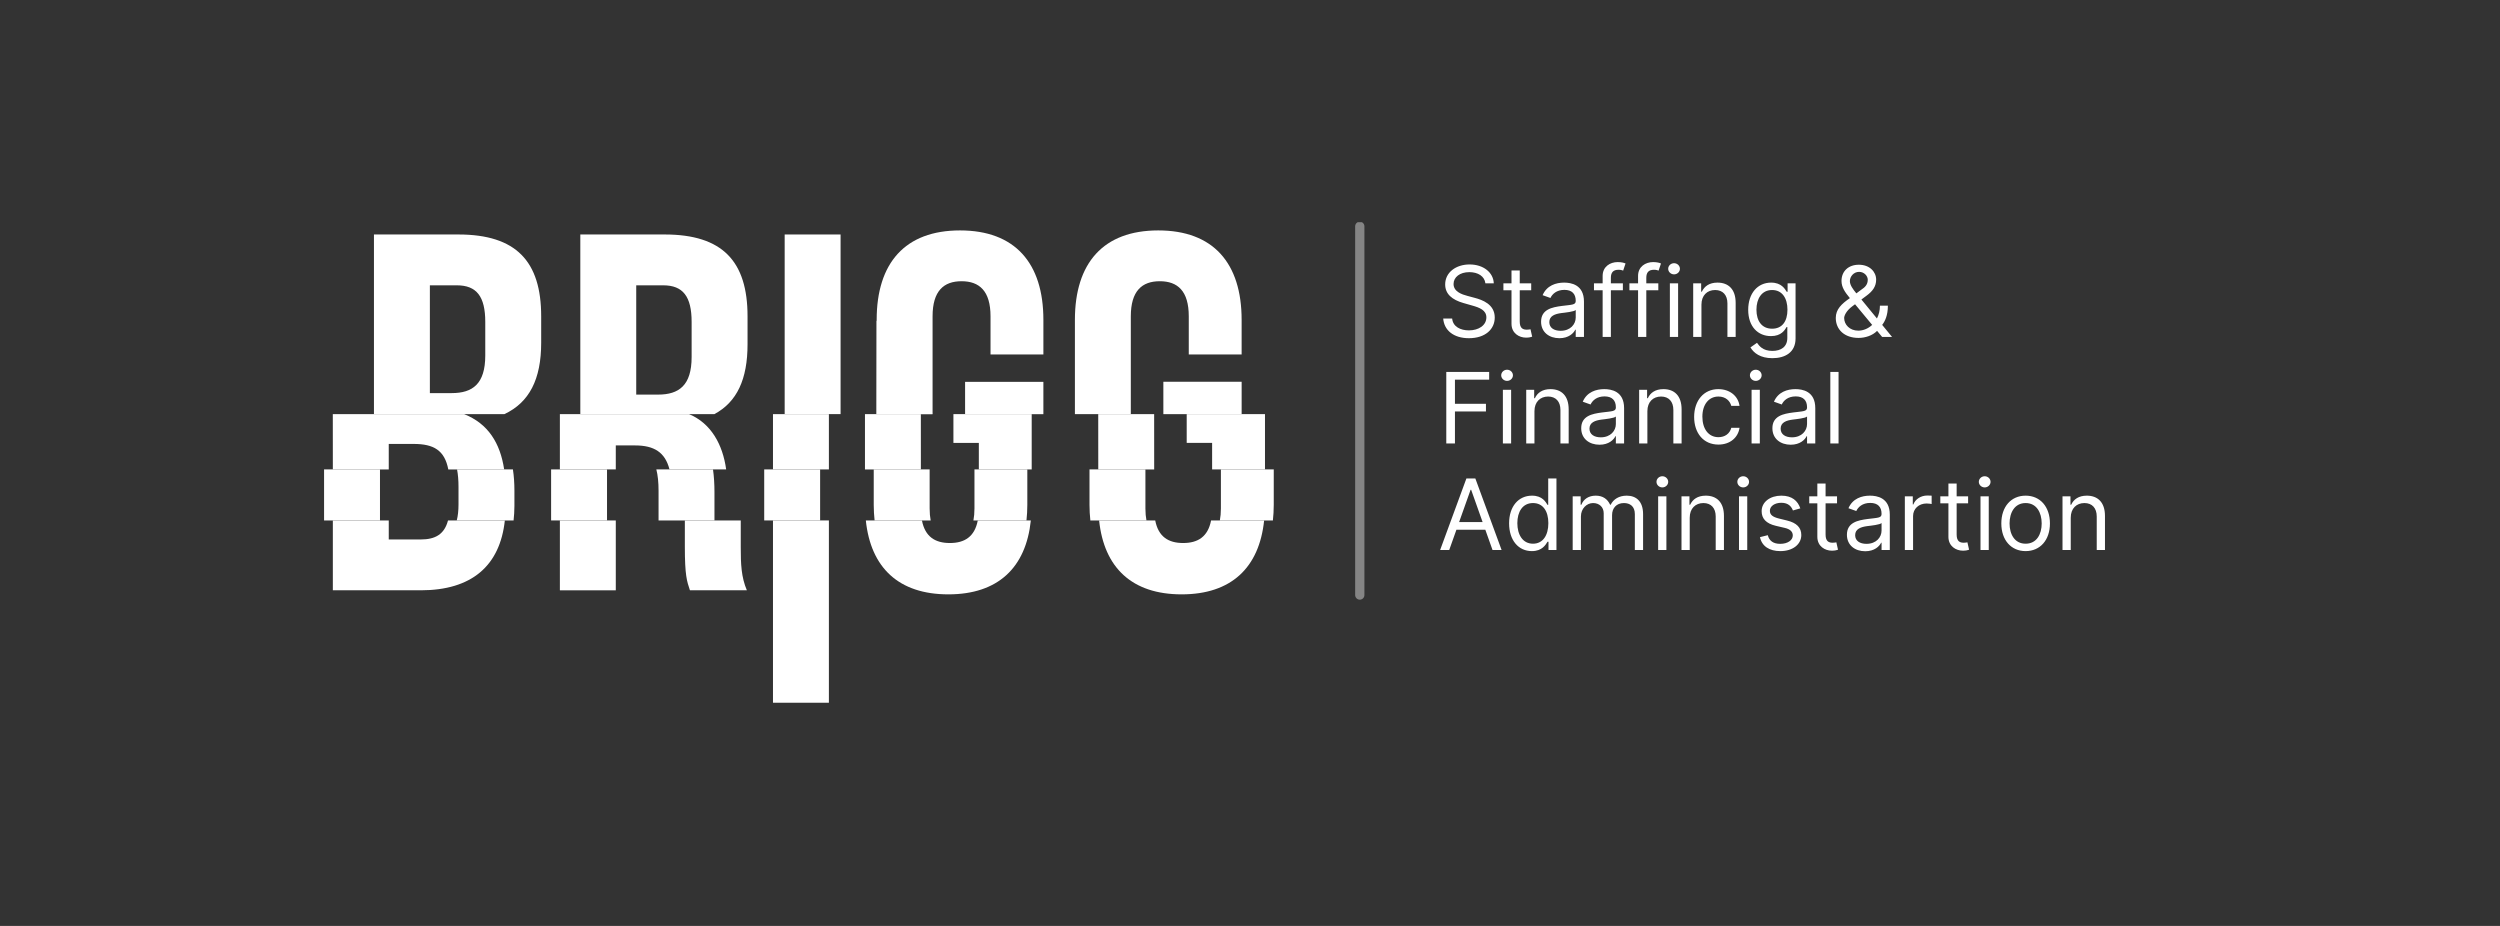 <?xml version="1.0" encoding="UTF-8"?> <svg xmlns="http://www.w3.org/2000/svg" width="270" height="100" viewBox="0 0 270 100" fill="none"><rect x="0" y="0" width="270" height="100" fill="#333333" stroke="none"/> <g clip-path="url(#clip0_571_598)"> <path d="M134.097 41.23H125.643V44.728H134.097V41.23Z" fill="white"></path> <path d="M122.128 34.162C122.128 31.417 123.336 30.373 125.257 30.373C127.179 30.373 128.387 31.417 128.387 34.162V38.279H134.096V34.546C134.096 28.398 131.021 24.885 125.093 24.885C119.163 24.885 116.09 28.398 116.09 34.546V44.723H122.128V34.162Z" fill="white"></path> <path d="M112.685 41.24H104.23V44.732H112.685V41.24Z" fill="white"></path> <path d="M100.718 34.162C100.718 31.417 101.926 30.373 103.847 30.373C105.768 30.373 106.977 31.417 106.977 34.162V38.279H112.686V34.546C112.686 28.398 109.611 24.885 103.682 24.885C97.753 24.885 94.68 28.398 94.68 34.546V44.727L100.718 44.725V34.162Z" fill="white"></path> <path d="M94.66 44.727L94.68 34.623L97.689 39.675L100.698 44.726L94.66 44.727Z" fill="white"></path> <path d="M90.782 25.324H84.744V44.724H90.782V25.324Z" fill="white"></path> <path d="M48.786 42.455H46.426V30.814H49.335C51.476 30.814 52.409 32.022 52.409 34.767V38.393C52.409 41.467 51.036 42.455 48.786 42.455ZM54.473 44.728C57.164 43.462 58.448 40.973 58.448 37.02V34.163C58.448 28.233 55.758 25.324 49.5 25.324H40.387V44.725L54.473 44.728Z" fill="white"></path> <path d="M71.073 42.617H68.713V30.814H71.622C73.763 30.814 74.696 32.022 74.696 34.766V38.555C74.696 41.628 73.324 42.617 71.073 42.617ZM80.735 37.182V34.162C80.735 28.233 78.045 25.324 71.787 25.324H62.674V44.727H77.151C79.599 43.413 80.735 40.958 80.735 37.182Z" fill="white"></path> <path d="M66.505 48.106H68.591C70.64 48.106 71.832 48.842 72.305 50.698H78.426C78.049 47.978 76.78 45.714 74.422 44.728L60.467 44.725V50.698H66.505V48.106Z" fill="white"></path> <path d="M89.52 44.727H83.482V50.698H89.52V44.727Z" fill="white"></path> <path d="M124.648 44.728H118.609L118.613 50.699H124.652L124.648 44.728Z" fill="white"></path> <path d="M99.452 44.728H93.416V50.699H99.455L99.452 44.728Z" fill="white"></path> <path d="M111.423 44.725H102.969V47.834H105.714V50.7H111.423V44.725Z" fill="white"></path> <path d="M73.963 59.03C73.963 62.16 74.183 62.763 74.512 63.751H80.661C80.057 62.324 80.001 60.951 80.001 59.085V56.207H73.963V59.03Z" fill="white"></path> <path d="M83.482 75.895H89.52V56.207H83.482V75.895Z" fill="white"></path> <path d="M45.444 58.262H41.986V56.207H35.947V63.752H45.444C50.924 63.752 53.998 61.122 54.523 56.207H48.385C47.992 57.721 46.988 58.262 45.444 58.262Z" fill="white"></path> <path d="M41.985 47.945H44.675C46.849 47.945 48.022 48.64 48.416 50.699H54.45C54.021 47.853 52.719 45.754 50.128 44.727L35.943 44.725L35.947 50.699H41.985V47.945Z" fill="white"></path> <path d="M60.467 63.754H66.505V56.209H60.467V63.754Z" fill="white"></path> <path d="M102.585 58.646C101.004 58.646 99.908 57.974 99.569 56.207H93.51C94.038 61.307 97.057 64.191 102.421 64.191C107.784 64.191 110.802 61.307 111.33 56.207H105.601C105.262 57.974 104.167 58.646 102.585 58.646Z" fill="white"></path> <path d="M127.78 58.646C126.199 58.646 125.103 57.974 124.764 56.207H118.705C119.234 61.307 122.252 64.191 127.616 64.191C132.98 64.191 135.997 61.307 136.526 56.207H130.796C130.458 57.974 129.362 58.646 127.78 58.646Z" fill="white"></path> <path d="M136.618 44.725H128.164V47.831H130.909V50.697H136.618V44.725Z" fill="white"></path> <path d="M110.951 50.697H105.242V54.913C105.242 55.398 105.202 55.826 105.129 56.207H110.859C110.915 55.669 110.951 55.115 110.951 54.528V50.697Z" fill="white"></path> <path d="M100.401 54.913V50.697H94.363V54.528C94.363 55.115 94.4 55.669 94.456 56.207H100.513C100.441 55.827 100.401 55.399 100.401 54.913Z" fill="white"></path> <path d="M77.005 50.697H70.885C71.045 51.328 71.124 52.086 71.124 52.991V56.207H77.162V53.156C77.162 52.278 77.111 51.46 77.005 50.697Z" fill="white"></path> <path d="M41.038 50.697H35V56.207H41.038V50.697Z" fill="white"></path> <path d="M123.705 54.913V50.697H117.666V54.528C117.666 55.115 117.702 55.669 117.758 56.207H123.817C123.745 55.827 123.705 55.399 123.705 54.913Z" fill="white"></path> <path d="M82.535 56.207H88.573V50.697H82.535V56.207Z" fill="white"></path> <path d="M59.52 56.207H65.558V50.697H59.52V56.207Z" fill="white"></path> <path d="M137.565 50.697H131.857V54.913C131.857 55.398 131.817 55.826 131.744 56.207H137.473C137.529 55.669 137.565 55.115 137.565 54.528V50.697Z" fill="white"></path> <path d="M55.557 52.993C55.557 52.178 55.503 51.413 55.395 50.697H49.362C49.465 51.238 49.519 51.867 49.519 52.61V54.473C49.519 55.158 49.453 55.73 49.33 56.207H55.467C55.521 55.705 55.557 55.188 55.557 54.639V52.993Z" fill="white"></path> <path d="M160.423 30.598H161.328C161.286 29.432 160.211 28.561 158.718 28.561C157.24 28.561 156.079 29.421 156.079 30.718C156.079 31.759 156.833 32.377 158.04 32.724L158.99 32.996C159.804 33.222 160.528 33.509 160.528 34.278C160.528 35.123 159.714 35.681 158.643 35.681C157.723 35.681 156.908 35.274 156.833 34.399H155.867C155.958 35.666 156.984 36.526 158.643 36.526C160.423 36.526 161.433 35.545 161.433 34.293C161.433 32.845 160.061 32.377 159.261 32.166L158.477 31.955C157.903 31.804 156.984 31.503 156.984 30.673C156.984 29.934 157.663 29.391 158.688 29.391C159.624 29.391 160.332 29.836 160.423 30.598ZM165.37 30.598H164.132V29.21H163.242V30.598H162.368V31.352H163.242V34.972C163.242 35.983 164.057 36.465 164.811 36.465C165.143 36.465 165.355 36.405 165.475 36.36L165.294 35.56C165.218 35.575 165.098 35.605 164.902 35.605C164.509 35.605 164.132 35.485 164.132 34.731V31.352H165.37V30.598ZM168.413 36.526C169.424 36.526 169.951 35.983 170.132 35.605H170.178V36.39H171.068V32.574C171.068 30.733 169.665 30.522 168.925 30.522C168.051 30.522 167.056 30.824 166.602 31.88L167.448 32.181C167.643 31.759 168.108 31.306 168.956 31.306C169.774 31.306 170.178 31.74 170.178 32.483V32.513C170.178 32.943 169.74 32.905 168.685 33.041C167.609 33.181 166.437 33.418 166.437 34.746C166.437 35.877 167.311 36.526 168.413 36.526ZM168.548 35.726C167.84 35.726 167.326 35.409 167.326 34.791C167.326 34.112 167.945 33.901 168.639 33.81C169.017 33.765 170.027 33.66 170.178 33.479V34.293C170.178 35.017 169.604 35.726 168.548 35.726ZM175.271 30.598H173.974V30.009C173.974 29.436 174.216 29.134 174.804 29.134C175.06 29.134 175.211 29.195 175.302 29.225L175.558 28.456C175.423 28.395 175.151 28.305 174.713 28.305C173.884 28.305 173.085 28.802 173.085 29.798V30.598H172.149V31.352H173.085V36.39H173.974V31.352H175.271V30.598ZM179.098 30.598H177.801V30.009C177.801 29.436 178.042 29.134 178.631 29.134C178.887 29.134 179.038 29.195 179.128 29.225L179.385 28.456C179.249 28.395 178.978 28.305 178.54 28.305C177.71 28.305 176.911 28.802 176.911 29.798V30.598H175.976V31.352H176.911V36.39H177.801V31.352H179.098V30.598ZM180.346 36.39H181.235V30.598H180.346V36.39ZM180.798 29.632C181.145 29.632 181.432 29.361 181.432 29.029C181.432 28.697 181.145 28.425 180.798 28.425C180.451 28.425 180.164 28.697 180.164 29.029C180.164 29.361 180.451 29.632 180.798 29.632ZM183.756 32.905C183.756 31.895 184.381 31.322 185.234 31.322C186.06 31.322 186.562 31.861 186.562 32.77V36.39H187.451V32.709C187.451 31.231 186.663 30.522 185.49 30.522C184.616 30.522 184.072 30.914 183.801 31.503H183.725V30.598H182.865V36.39H183.756V32.905ZM191.416 38.683C192.803 38.683 193.92 38.049 193.92 36.556V30.598H193.06V31.518H192.97C192.773 31.216 192.411 30.522 191.28 30.522C189.817 30.522 188.806 31.684 188.806 33.464C188.806 35.274 189.862 36.299 191.265 36.299C192.396 36.299 192.758 35.636 192.955 35.319H193.03V36.495C193.03 37.461 192.351 37.898 191.416 37.898C190.363 37.898 189.994 37.344 189.756 37.023L189.048 37.521C189.409 38.129 190.122 38.683 191.416 38.683ZM191.386 35.5C190.27 35.5 189.696 34.655 189.696 33.449C189.696 32.272 190.255 31.322 191.386 31.322C192.471 31.322 193.045 32.197 193.045 33.449C193.045 34.731 192.456 35.5 191.386 35.5ZM200.723 36.495C201.432 36.495 202.224 36.247 202.725 35.734L203.272 36.39H204.343L203.276 35.089C203.566 34.716 203.891 34.09 203.891 33.011H203.031C203.031 33.539 202.91 34.007 202.71 34.395L201.032 32.347L201.598 31.925C202.232 31.457 202.624 30.945 202.624 30.205C202.624 29.346 201.915 28.591 200.753 28.591C199.622 28.591 198.883 29.3 198.883 30.341C198.883 31.027 199.256 31.555 199.787 32.197C198.886 32.822 198.264 33.403 198.264 34.339C198.264 35.59 199.199 36.495 200.723 36.495ZM202.194 35.089C201.767 35.489 201.228 35.711 200.693 35.711C199.772 35.711 199.169 35.062 199.169 34.339C199.169 34.127 199.365 33.584 200.059 33.071L200.346 32.86L202.194 35.089ZM200.486 31.684C200.108 31.224 199.787 30.786 199.787 30.356C199.787 29.873 200.194 29.361 200.783 29.361C201.341 29.361 201.718 29.813 201.718 30.205C201.718 30.733 201.432 31.02 200.994 31.306L200.486 31.684ZM156.199 47.894H157.134V44.44H160.483V43.61H157.134V41.001H160.83V40.171H156.199V47.894ZM162.311 47.894H163.202V42.102H162.311V47.894ZM162.763 41.136C163.11 41.136 163.397 40.865 163.397 40.533C163.397 40.201 163.11 39.93 162.763 39.93C162.417 39.93 162.13 40.201 162.13 40.533C162.13 40.865 162.417 41.136 162.763 41.136ZM165.721 44.41C165.721 43.399 166.348 42.826 167.2 42.826C168.025 42.826 168.527 43.365 168.527 44.274V47.894H169.417V44.214C169.417 42.736 168.629 42.026 167.456 42.026C166.581 42.026 166.038 42.419 165.766 43.007H165.691V42.102H164.832V47.894H165.721V44.41ZM172.748 48.03C173.758 48.03 174.286 47.487 174.467 47.11H174.513V47.894H175.402V44.078C175.402 42.238 174 42.026 173.261 42.026C172.386 42.026 171.39 42.328 170.938 43.384L171.782 43.686C171.979 43.263 172.442 42.811 173.291 42.811C174.109 42.811 174.513 43.245 174.513 43.987V44.018C174.513 44.448 174.075 44.41 173.019 44.546C171.945 44.685 170.771 44.923 170.771 46.25C170.771 47.382 171.647 48.03 172.748 48.03ZM172.884 47.231C172.174 47.231 171.662 46.914 171.662 46.295C171.662 45.617 172.28 45.405 172.974 45.315C173.351 45.27 174.362 45.164 174.513 44.983V45.798C174.513 46.522 173.94 47.231 172.884 47.231ZM177.917 44.41C177.917 43.399 178.543 42.826 179.395 42.826C180.221 42.826 180.723 43.365 180.723 44.274V47.894H181.613V44.214C181.613 42.736 180.825 42.026 179.652 42.026C178.777 42.026 178.233 42.419 177.963 43.007H177.886V42.102H177.027V47.894H177.917V44.41ZM185.592 48.015C186.874 48.015 187.719 47.231 187.87 46.205H186.98C186.814 46.839 186.286 47.216 185.592 47.216C184.536 47.216 183.857 46.341 183.857 44.998C183.857 43.686 184.551 42.826 185.592 42.826C186.377 42.826 186.844 43.309 186.98 43.837H187.87C187.719 42.751 186.799 42.026 185.577 42.026C184.009 42.026 182.967 43.263 182.967 45.028C182.967 46.763 183.963 48.015 185.592 48.015ZM189.171 47.894H190.061V42.102H189.171V47.894ZM189.624 41.136C189.971 41.136 190.257 40.865 190.257 40.533C190.257 40.201 189.971 39.93 189.624 39.93C189.277 39.93 188.99 40.201 188.99 40.533C188.99 40.865 189.277 41.136 189.624 41.136ZM193.395 48.03C194.406 48.03 194.934 47.487 195.115 47.11H195.161V47.894H196.05V44.078C196.05 42.238 194.648 42.026 193.909 42.026C193.033 42.026 192.038 42.328 191.586 43.384L192.43 43.686C192.626 43.263 193.09 42.811 193.939 42.811C194.757 42.811 195.161 43.245 195.161 43.987V44.018C195.161 44.448 194.723 44.41 193.667 44.546C192.593 44.685 191.419 44.923 191.419 46.25C191.419 47.382 192.294 48.03 193.395 48.03ZM193.532 47.231C192.822 47.231 192.309 46.914 192.309 46.295C192.309 45.617 192.928 45.405 193.622 45.315C193.999 45.27 195.009 45.164 195.161 44.983V45.798C195.161 46.522 194.587 47.231 193.532 47.231ZM198.564 40.171H197.675V47.894H198.564V40.171ZM156.516 59.399L157.293 57.212H160.415L161.192 59.399H162.172L159.337 51.675H158.371L155.535 59.399H156.516ZM157.586 56.382L158.824 52.897H158.884L160.121 56.382H157.586ZM165.442 59.52C166.558 59.52 166.935 58.826 167.132 58.509H167.237V59.399H168.097V51.675H167.207V54.526H167.132C166.935 54.225 166.588 53.531 165.457 53.531C163.994 53.531 162.983 54.692 162.983 56.518C162.983 58.358 163.994 59.52 165.442 59.52ZM165.563 58.72C164.447 58.72 163.873 57.739 163.873 56.503C163.873 55.281 164.432 54.33 165.563 54.33C166.648 54.33 167.222 55.205 167.222 56.503C167.222 57.815 166.633 58.72 165.563 58.72ZM169.85 59.399H170.74V55.779C170.74 54.93 171.359 54.33 172.053 54.33C172.728 54.33 173.199 54.772 173.199 55.432V59.399H174.104V55.628C174.104 54.881 174.572 54.33 175.386 54.33C176.02 54.33 176.563 54.666 176.563 55.522V59.399H177.453V55.522C177.453 54.161 176.722 53.531 175.688 53.531C174.858 53.531 174.251 53.912 173.954 54.511H173.894C173.607 53.893 173.102 53.531 172.34 53.531C171.586 53.531 171.027 53.893 170.786 54.511H170.71V53.606H169.85V59.399ZM179.08 59.399H179.971V53.606H179.08V59.399ZM179.533 52.641C179.879 52.641 180.166 52.369 180.166 52.038C180.166 51.706 179.879 51.434 179.533 51.434C179.186 51.434 178.9 51.706 178.9 52.038C178.9 52.369 179.186 52.641 179.533 52.641ZM182.49 55.914C182.49 54.904 183.117 54.33 183.969 54.33C184.794 54.33 185.296 54.87 185.296 55.779V59.399H186.186V55.718C186.186 54.24 185.398 53.531 184.225 53.531C183.35 53.531 182.807 53.923 182.536 54.511H182.46V53.606H181.601V59.399H182.49V55.914ZM187.812 59.399H188.702V53.606H187.812V59.399ZM188.265 52.641C188.612 52.641 188.899 52.369 188.899 52.038C188.899 51.706 188.612 51.434 188.265 51.434C187.918 51.434 187.632 51.706 187.632 52.038C187.632 52.369 187.918 52.641 188.265 52.641ZM194.435 54.904C194.156 54.082 193.531 53.531 192.384 53.531C191.162 53.531 190.257 54.225 190.257 55.205C190.257 56.005 190.733 56.54 191.795 56.789L192.761 57.015C193.346 57.151 193.621 57.43 193.621 57.83C193.621 58.328 193.093 58.735 192.263 58.735C191.535 58.735 191.079 58.422 190.921 57.8L190.076 58.011C190.284 58.995 191.094 59.52 192.279 59.52C193.625 59.52 194.541 58.784 194.541 57.785C194.541 56.978 194.036 56.469 193.002 56.216L192.142 56.005C191.456 55.835 191.147 55.605 191.147 55.16C191.147 54.662 191.675 54.3 192.384 54.3C193.161 54.3 193.481 54.73 193.636 55.13L194.435 54.904ZM198.4 53.606H197.163V52.219H196.273V53.606H195.398V54.361H196.273V57.981C196.273 58.992 197.087 59.474 197.841 59.474C198.173 59.474 198.385 59.414 198.505 59.369L198.325 58.569C198.249 58.584 198.128 58.614 197.932 58.614C197.54 58.614 197.163 58.494 197.163 57.739V54.361H198.4V53.606ZM201.443 59.535C202.454 59.535 202.982 58.992 203.163 58.614H203.208V59.399H204.098V55.582C204.098 53.742 202.695 53.531 201.956 53.531C201.081 53.531 200.086 53.833 199.633 54.889L200.478 55.19C200.674 54.768 201.138 54.315 201.986 54.315C202.804 54.315 203.208 54.749 203.208 55.492V55.522C203.208 55.952 202.771 55.914 201.715 56.05C200.64 56.19 199.467 56.427 199.467 57.755C199.467 58.886 200.342 59.535 201.443 59.535ZM201.579 58.735C200.87 58.735 200.357 58.418 200.357 57.8C200.357 57.121 200.976 56.91 201.67 56.819C202.047 56.774 203.057 56.669 203.208 56.487V57.302C203.208 58.026 202.635 58.735 201.579 58.735ZM205.723 59.399H206.612V55.733C206.612 54.949 207.231 54.376 208.076 54.376C208.313 54.376 208.558 54.421 208.618 54.436V53.531C208.517 53.523 208.283 53.516 208.151 53.516C207.457 53.516 206.854 53.908 206.642 54.481H206.582V53.606H205.723V59.399ZM212.556 53.606H211.318V52.219H210.429V53.606H209.554V54.361H210.429V57.981C210.429 58.992 211.243 59.474 211.997 59.474C212.329 59.474 212.54 59.414 212.661 59.369L212.48 58.569C212.405 58.584 212.284 58.614 212.088 58.614C211.696 58.614 211.318 58.494 211.318 57.739V54.361H212.556V53.606ZM213.894 59.399H214.785V53.606H213.894V59.399ZM214.347 52.641C214.694 52.641 214.98 52.369 214.98 52.038C214.98 51.706 214.694 51.434 214.347 51.434C214 51.434 213.713 51.706 213.713 52.038C213.713 52.369 214 52.641 214.347 52.641ZM218.768 59.52C220.336 59.52 221.393 58.328 221.393 56.533C221.393 54.723 220.336 53.531 218.768 53.531C217.199 53.531 216.143 54.723 216.143 56.533C216.143 58.328 217.199 59.52 218.768 59.52ZM218.768 58.72C217.576 58.72 217.033 57.694 217.033 56.533C217.033 55.371 217.576 54.33 218.768 54.33C219.959 54.33 220.502 55.371 220.502 56.533C220.502 57.694 219.959 58.72 218.768 58.72ZM223.64 55.914C223.64 54.904 224.267 54.33 225.119 54.33C225.945 54.33 226.447 54.87 226.447 55.779V59.399H227.337V55.718C227.337 54.24 226.548 53.531 225.376 53.531C224.501 53.531 223.957 53.923 223.686 54.511H223.61V53.606H222.751V59.399H223.64V55.914Z" fill="white"></path> <path opacity="0.4" d="M146.857 24.443V64.266" stroke="white" stroke-linecap="round"></path> </g> <defs> <clipPath id="clip0_571_598"> <rect width="200" height="52.212" fill="white" transform="translate(35 24)"></rect> </clipPath> </defs> </svg> 
